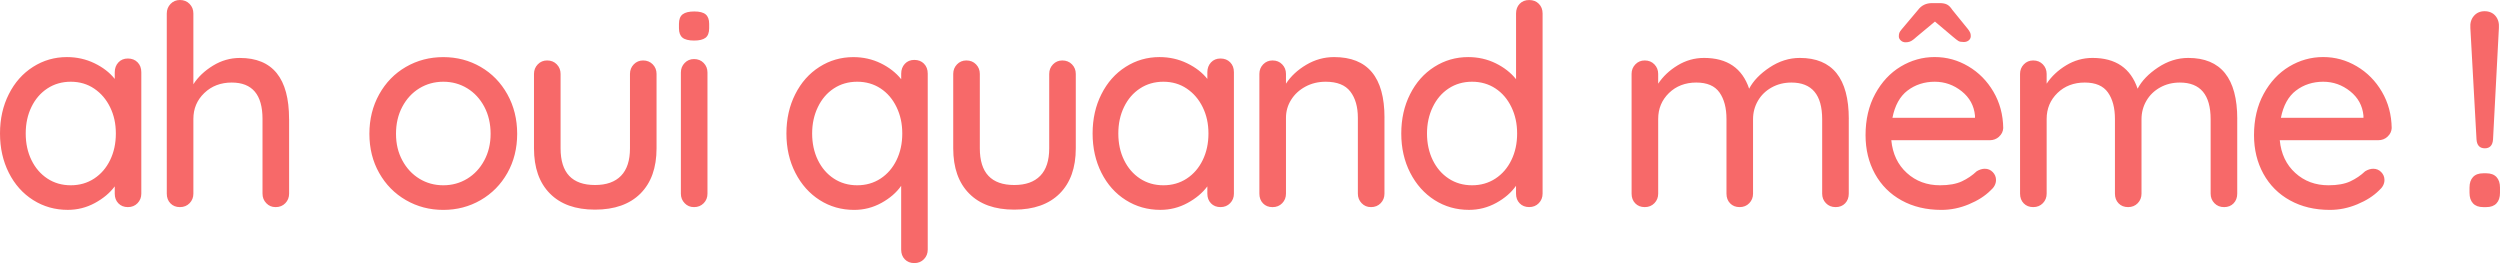 <?xml version="1.0" encoding="UTF-8"?>
<svg id="Calque_1" xmlns="http://www.w3.org/2000/svg" viewBox="0 0 861.02 90.6">
  <defs>
    <style>
      .cls-1 {
        fill: #f76969;
      }
    </style>
  </defs>
  <path class="cls-1" d="M47.37,21.45c.87.87,1.3,2.01,1.3,3.42v41.83c0,1.29-.43,2.38-1.3,3.28-.87.9-1.98,1.35-3.32,1.35s-2.44-.43-3.28-1.3c-.84-.87-1.25-1.98-1.25-3.33v-2.51c-1.67,2.25-3.95,4.16-6.84,5.73-2.89,1.57-6.01,2.36-9.35,2.36-4.37,0-8.34-1.12-11.9-3.37-3.57-2.25-6.36-5.38-8.39-9.4-2.02-4.01-3.04-8.53-3.04-13.54s1.01-9.53,3.04-13.54c2.02-4.02,4.8-7.15,8.34-9.4,3.53-2.25,7.42-3.37,11.66-3.37,3.41,0,6.57.71,9.49,2.12,2.92,1.41,5.25,3.21,6.99,5.4v-2.31c0-1.35.42-2.47,1.25-3.37.83-.9,1.93-1.35,3.28-1.35s2.46.43,3.32,1.3ZM32.43,61.5c2.35-1.54,4.18-3.66,5.49-6.36,1.32-2.7,1.98-5.75,1.98-9.16s-.66-6.36-1.98-9.06c-1.32-2.7-3.15-4.83-5.49-6.41s-5.03-2.36-8.05-2.36-5.7.77-8.05,2.31c-2.35,1.54-4.18,3.66-5.49,6.36-1.32,2.7-1.98,5.75-1.98,9.16s.66,6.46,1.98,9.16c1.32,2.7,3.15,4.82,5.49,6.36,2.34,1.54,5.03,2.31,8.05,2.31s5.7-.77,8.05-2.31ZM99.57,40.96v25.74c0,1.29-.43,2.38-1.3,3.28-.87.9-1.98,1.35-3.33,1.35s-2.36-.45-3.23-1.35c-.87-.9-1.3-1.99-1.3-3.28v-25.74c0-8.35-3.53-12.53-10.6-12.53-3.79,0-6.94,1.2-9.45,3.61-2.51,2.41-3.76,5.38-3.76,8.92v25.74c0,1.29-.43,2.38-1.3,3.28-.87.9-1.98,1.35-3.33,1.35s-2.44-.43-3.28-1.3c-.84-.87-1.25-1.98-1.25-3.33V4.63c0-1.28.43-2.37,1.3-3.28.87-.9,1.94-1.35,3.23-1.35,1.35,0,2.46.45,3.33,1.35.87.9,1.3,1.99,1.3,3.28v24.39c1.61-2.51,3.86-4.64,6.75-6.41,2.89-1.77,5.98-2.65,9.25-2.65,11.31,0,16.96,7.01,16.96,21.01ZM174.75,59.57c-2.25,3.99-5.32,7.1-9.21,9.35-3.89,2.25-8.18,3.37-12.87,3.37s-8.98-1.12-12.87-3.37c-3.89-2.25-6.96-5.36-9.21-9.35-2.25-3.98-3.37-8.48-3.37-13.49s1.12-9.54,3.37-13.59c2.25-4.05,5.32-7.2,9.21-9.45,3.89-2.25,8.18-3.37,12.87-3.37s8.98,1.12,12.87,3.37c3.89,2.25,6.96,5.4,9.21,9.45,2.25,4.05,3.37,8.58,3.37,13.59s-1.13,9.51-3.37,13.49ZM166.8,36.77c-1.45-2.73-3.41-4.85-5.88-6.36-2.47-1.51-5.22-2.26-8.24-2.26s-5.77.76-8.24,2.26c-2.47,1.51-4.43,3.63-5.88,6.36s-2.17,5.83-2.17,9.3.72,6.46,2.17,9.16c1.45,2.7,3.4,4.8,5.88,6.32,2.47,1.51,5.22,2.26,8.24,2.26s5.77-.76,8.24-2.26c2.47-1.51,4.43-3.61,5.88-6.32,1.45-2.7,2.17-5.75,2.17-9.16s-.72-6.57-2.17-9.3ZM224.82,22.17c.87.9,1.3,1.99,1.3,3.28v25.64c0,6.68-1.85,11.87-5.54,15.57-3.7,3.69-8.92,5.54-15.66,5.54s-11.86-1.85-15.52-5.54c-3.66-3.69-5.49-8.88-5.49-15.57v-25.64c0-1.29.43-2.38,1.3-3.28.87-.9,1.94-1.35,3.23-1.35,1.35,0,2.46.45,3.33,1.35.87.9,1.3,1.99,1.3,3.28v25.64c0,8.42,3.95,12.63,11.86,12.63,3.92,0,6.91-1.06,8.96-3.18,2.06-2.12,3.08-5.27,3.08-9.45v-25.64c0-1.29.43-2.38,1.3-3.28.87-.9,1.94-1.35,3.23-1.35s2.46.45,3.32,1.35ZM235.04,12.96c-.8-.68-1.2-1.75-1.2-3.23v-1.54c0-1.54.43-2.63,1.3-3.28s2.2-.96,4-.96,3.1.34,3.9,1.01c.8.68,1.2,1.75,1.2,3.23v1.54c0,1.54-.42,2.64-1.25,3.28-.84.64-2.15.96-3.95.96s-3.2-.34-4-1.01ZM242.36,69.98c-.87.9-1.98,1.35-3.33,1.35s-2.36-.45-3.23-1.35c-.87-.9-1.3-1.99-1.3-3.28V24.97c0-1.29.43-2.38,1.3-3.28.87-.9,1.94-1.35,3.23-1.35,1.35,0,2.46.45,3.33,1.35.87.9,1.3,1.99,1.3,3.28v41.74c0,1.29-.43,2.38-1.3,3.28ZM318.22,21.93c.87.87,1.3,2.01,1.3,3.42v60.63c0,1.29-.43,2.38-1.3,3.28-.87.9-1.98,1.35-3.32,1.35s-2.44-.43-3.28-1.3c-.84-.87-1.25-1.98-1.25-3.33v-21.98c-1.61,2.31-3.87,4.27-6.79,5.88-2.93,1.61-6.06,2.41-9.4,2.41-4.37,0-8.32-1.12-11.86-3.37-3.53-2.25-6.33-5.38-8.39-9.4-2.06-4.01-3.08-8.53-3.08-13.54s1.01-9.53,3.04-13.54c2.02-4.02,4.8-7.15,8.34-9.4,3.53-2.25,7.42-3.37,11.66-3.37,3.41,0,6.56.71,9.45,2.12,2.89,1.41,5.24,3.25,7.04,5.49v-1.93c0-1.35.42-2.47,1.25-3.37.83-.9,1.93-1.35,3.28-1.35s2.46.43,3.32,1.3ZM303.28,61.5c2.35-1.54,4.18-3.66,5.49-6.36,1.32-2.7,1.98-5.75,1.98-9.16s-.66-6.38-1.98-9.11c-1.32-2.73-3.15-4.87-5.49-6.41-2.35-1.54-5.03-2.31-8.05-2.31s-5.7.77-8.05,2.31c-2.35,1.54-4.18,3.68-5.49,6.41-1.32,2.73-1.98,5.77-1.98,9.11s.66,6.46,1.98,9.16c1.32,2.7,3.15,4.82,5.49,6.36,2.34,1.54,5.03,2.31,8.05,2.31s5.7-.77,8.05-2.31ZM369.21,22.17c.87.9,1.3,1.99,1.3,3.28v25.64c0,6.68-1.85,11.87-5.54,15.57-3.7,3.69-8.92,5.54-15.66,5.54s-11.86-1.85-15.52-5.54c-3.66-3.69-5.49-8.88-5.49-15.57v-25.64c0-1.29.43-2.38,1.3-3.28.87-.9,1.94-1.35,3.23-1.35,1.35,0,2.46.45,3.33,1.35.87.9,1.3,1.99,1.3,3.28v25.64c0,8.42,3.95,12.63,11.86,12.63,3.92,0,6.91-1.06,8.96-3.18,2.06-2.12,3.08-5.27,3.08-9.45v-25.64c0-1.29.43-2.38,1.3-3.28.87-.9,1.94-1.35,3.23-1.35s2.46.45,3.32,1.35ZM423.67,21.45c.87.87,1.3,2.01,1.3,3.42v41.83c0,1.29-.43,2.38-1.3,3.28-.87.9-1.98,1.35-3.32,1.35s-2.44-.43-3.28-1.3c-.84-.87-1.25-1.98-1.25-3.33v-2.51c-1.67,2.25-3.95,4.16-6.84,5.73-2.89,1.57-6.01,2.36-9.35,2.36-4.37,0-8.34-1.12-11.9-3.37-3.57-2.25-6.36-5.38-8.39-9.4-2.02-4.01-3.04-8.53-3.04-13.54s1.01-9.53,3.04-13.54c2.02-4.02,4.8-7.15,8.34-9.4,3.53-2.25,7.42-3.37,11.66-3.37,3.41,0,6.57.71,9.49,2.12,2.92,1.41,5.25,3.21,6.99,5.4v-2.31c0-1.35.42-2.47,1.25-3.37.83-.9,1.93-1.35,3.28-1.35s2.46.43,3.32,1.3ZM408.73,61.5c2.35-1.54,4.18-3.66,5.49-6.36,1.32-2.7,1.98-5.75,1.98-9.16s-.66-6.36-1.98-9.06c-1.32-2.7-3.15-4.83-5.49-6.41s-5.03-2.36-8.05-2.36-5.7.77-8.05,2.31c-2.35,1.54-4.18,3.66-5.49,6.36-1.32,2.7-1.98,5.75-1.98,9.16s.66,6.46,1.98,9.16c1.32,2.7,3.15,4.82,5.49,6.36,2.34,1.54,5.03,2.31,8.05,2.31s5.7-.77,8.05-2.31ZM476.82,40.48v26.22c0,1.29-.43,2.38-1.3,3.28-.87.9-1.98,1.35-3.33,1.35s-2.36-.45-3.23-1.35c-.87-.9-1.3-1.99-1.3-3.28v-26.12c0-3.79-.87-6.81-2.6-9.06-1.74-2.25-4.56-3.37-8.48-3.37-2.57,0-4.9.56-6.99,1.69s-3.73,2.64-4.91,4.53c-1.19,1.9-1.78,3.97-1.78,6.22v26.12c0,1.29-.43,2.38-1.3,3.28-.87.9-1.98,1.35-3.33,1.35s-2.44-.43-3.28-1.3c-.84-.87-1.25-1.98-1.25-3.33V25.45c0-1.29.43-2.38,1.3-3.28.87-.9,1.94-1.35,3.23-1.35,1.35,0,2.46.45,3.33,1.35.87.9,1.3,1.99,1.3,3.28v3.37c1.67-2.57,4-4.74,6.99-6.51s6.18-2.65,9.59-2.65c11.57,0,17.35,6.94,17.35,20.82ZM529.98,1.3c.87.87,1.3,1.98,1.3,3.32v62.07c0,1.29-.43,2.38-1.3,3.28-.87.9-1.98,1.35-3.32,1.35s-2.44-.43-3.28-1.3c-.84-.87-1.25-1.98-1.25-3.33v-2.7c-1.61,2.31-3.87,4.27-6.79,5.88-2.93,1.61-6.06,2.41-9.4,2.41-4.37,0-8.32-1.12-11.86-3.37-3.53-2.25-6.33-5.38-8.39-9.4-2.06-4.01-3.08-8.53-3.08-13.54s1.01-9.53,3.04-13.54c2.02-4.02,4.8-7.15,8.34-9.4,3.53-2.25,7.42-3.37,11.66-3.37,3.41,0,6.56.71,9.45,2.12,2.89,1.41,5.24,3.25,7.04,5.49V4.63c0-1.35.42-2.46,1.25-3.32.83-.87,1.93-1.3,3.28-1.3s2.46.43,3.32,1.3ZM515.04,61.5c2.35-1.54,4.18-3.66,5.49-6.36,1.32-2.7,1.98-5.75,1.98-9.16s-.66-6.38-1.98-9.11c-1.32-2.73-3.15-4.87-5.49-6.41-2.35-1.54-5.03-2.31-8.05-2.31s-5.7.77-8.05,2.31c-2.35,1.54-4.18,3.68-5.49,6.41-1.32,2.73-1.98,5.77-1.98,9.11s.66,6.46,1.98,9.16c1.32,2.7,3.15,4.82,5.49,6.36,2.34,1.54,5.03,2.31,8.05,2.31s5.7-.77,8.05-2.31ZM636.73,40.96v25.74c0,1.35-.42,2.46-1.25,3.33-.84.87-1.93,1.3-3.28,1.3s-2.46-.45-3.33-1.35c-.87-.9-1.3-1.99-1.3-3.28v-25.64c0-8.42-3.54-12.63-10.6-12.63-2.51,0-4.77.56-6.8,1.69-2.02,1.12-3.6,2.65-4.72,4.58-1.12,1.93-1.69,4.05-1.69,6.36v25.64c0,1.29-.43,2.38-1.3,3.28-.87.9-1.98,1.35-3.32,1.35s-2.44-.43-3.28-1.3c-.84-.87-1.25-1.98-1.25-3.33v-25.74c0-3.79-.8-6.83-2.41-9.11-1.61-2.28-4.27-3.42-8-3.42s-6.93,1.2-9.4,3.61c-2.47,2.41-3.71,5.38-3.71,8.92v25.74c0,1.29-.43,2.38-1.3,3.28-.87.9-1.98,1.35-3.33,1.35s-2.44-.43-3.28-1.3c-.84-.87-1.25-1.98-1.25-3.33V25.45c0-1.29.43-2.38,1.3-3.28.87-.9,1.94-1.35,3.23-1.35,1.35,0,2.46.45,3.33,1.35.87.9,1.3,1.99,1.3,3.28v3.37c1.67-2.51,3.9-4.61,6.7-6.31,2.8-1.7,5.83-2.56,9.11-2.56,7.97,0,13.14,3.53,15.52,10.6,1.41-2.7,3.76-5.14,7.04-7.32,3.28-2.18,6.75-3.28,10.41-3.28,11.24,0,16.87,7.01,16.87,21.01ZM688.49,47.09c-.9.8-1.96,1.2-3.18,1.2h-33.93c.45,4.69,2.23,8.45,5.35,11.28,3.12,2.83,6.92,4.24,11.42,4.24,3.08,0,5.59-.45,7.52-1.35,1.93-.9,3.63-2.06,5.11-3.47.96-.58,1.89-.87,2.8-.87,1.09,0,2.01.39,2.75,1.16.74.77,1.11,1.67,1.11,2.7,0,1.35-.64,2.57-1.93,3.66-1.87,1.86-4.34,3.44-7.42,4.72-3.08,1.29-6.23,1.93-9.45,1.93-5.2,0-9.78-1.09-13.74-3.28-3.95-2.18-7-5.24-9.16-9.16-2.15-3.92-3.23-8.35-3.23-13.3,0-5.4,1.11-10.14,3.33-14.22,2.22-4.08,5.14-7.21,8.77-9.4,3.63-2.18,7.53-3.28,11.71-3.28s7.97,1.06,11.57,3.18c3.6,2.12,6.49,5.05,8.67,8.77,2.18,3.73,3.31,7.9,3.37,12.53-.07,1.16-.55,2.14-1.45,2.94ZM656.97,31.18c-2.64,2.02-4.37,5.16-5.2,9.4h28.43v-.77c-.32-3.4-1.85-6.2-4.58-8.38-2.73-2.18-5.83-3.28-9.3-3.28s-6.72,1.01-9.35,3.04ZM678.56,11.28c.13.32.19.71.19,1.16,0,.58-.23,1.06-.68,1.45-.45.38-1.03.58-1.73.58-.84,0-1.45-.11-1.83-.34s-1.03-.72-1.93-1.49l-6.17-5.21-6.27,5.21c-.19.19-.53.48-1.01.87-.48.39-.93.66-1.35.82-.42.16-.92.24-1.49.24-.64,0-1.19-.21-1.64-.63-.45-.42-.68-.88-.68-1.4s.06-.93.19-1.25c.13-.32.39-.71.77-1.16l5.69-6.75c1.16-1.54,2.76-2.31,4.82-2.31h2.6c1.03,0,1.86.16,2.51.48.64.32,1.25.93,1.83,1.83l5.4,6.65c.39.51.64.93.77,1.25ZM770.52,40.96v25.74c0,1.35-.42,2.46-1.25,3.33-.84.87-1.93,1.3-3.28,1.3s-2.46-.45-3.33-1.35c-.87-.9-1.3-1.99-1.3-3.28v-25.64c0-8.42-3.54-12.63-10.6-12.63-2.51,0-4.77.56-6.8,1.69-2.02,1.12-3.6,2.65-4.72,4.58-1.12,1.93-1.69,4.05-1.69,6.36v25.64c0,1.29-.43,2.38-1.3,3.28-.87.9-1.98,1.35-3.32,1.35s-2.44-.43-3.28-1.3c-.84-.87-1.25-1.98-1.25-3.33v-25.74c0-3.79-.8-6.83-2.41-9.11-1.61-2.28-4.27-3.42-8-3.42s-6.93,1.2-9.4,3.61c-2.47,2.41-3.71,5.38-3.71,8.92v25.74c0,1.29-.43,2.38-1.3,3.28-.87.9-1.98,1.35-3.33,1.35s-2.44-.43-3.28-1.3c-.84-.87-1.25-1.98-1.25-3.33V25.45c0-1.29.43-2.38,1.3-3.28.87-.9,1.94-1.35,3.23-1.35,1.35,0,2.46.45,3.33,1.35.87.9,1.3,1.99,1.3,3.28v3.37c1.67-2.51,3.9-4.61,6.7-6.31,2.8-1.7,5.83-2.56,9.11-2.56,7.97,0,13.14,3.53,15.52,10.6,1.41-2.7,3.76-5.14,7.04-7.32,3.28-2.18,6.75-3.28,10.41-3.28,11.24,0,16.87,7.01,16.87,21.01ZM822.28,47.09c-.9.8-1.96,1.2-3.18,1.2h-33.93c.45,4.69,2.23,8.45,5.35,11.28,3.12,2.83,6.92,4.24,11.42,4.24,3.08,0,5.59-.45,7.52-1.35,1.93-.9,3.63-2.06,5.11-3.47.96-.58,1.89-.87,2.8-.87,1.09,0,2.01.39,2.75,1.16.74.77,1.11,1.67,1.11,2.7,0,1.35-.64,2.57-1.93,3.66-1.87,1.86-4.34,3.44-7.42,4.72-3.08,1.29-6.23,1.93-9.45,1.93-5.2,0-9.78-1.09-13.74-3.28-3.95-2.18-7-5.24-9.16-9.16-2.15-3.92-3.23-8.35-3.23-13.3,0-5.4,1.11-10.14,3.33-14.22,2.22-4.08,5.14-7.21,8.77-9.4,3.63-2.18,7.53-3.28,11.71-3.28s7.97,1.06,11.57,3.18c3.6,2.12,6.49,5.05,8.67,8.77,2.18,3.73,3.31,7.9,3.37,12.53-.07,1.16-.55,2.14-1.45,2.94ZM790.76,31.18c-2.64,2.02-4.37,5.16-5.2,9.4h28.43v-.77c-.32-3.4-1.85-6.2-4.58-8.38-2.73-2.18-5.83-3.28-9.3-3.28s-6.72,1.01-9.35,3.04ZM851.72,70.03c-.8-.87-1.2-2.07-1.2-3.61v-1.83c0-1.54.4-2.75,1.2-3.61.8-.87,1.98-1.3,3.52-1.3h1.06c1.54,0,2.71.43,3.52,1.3.8.87,1.2,2.07,1.2,3.61v1.83c0,1.54-.4,2.75-1.2,3.61-.8.87-1.98,1.3-3.52,1.3h-1.06c-1.54,0-2.72-.43-3.52-1.3ZM852.93,48l-2.12-38.36c-.13-1.67.27-3.05,1.2-4.14.93-1.09,2.17-1.64,3.71-1.64s2.86.55,3.76,1.64c.9,1.09,1.29,2.47,1.16,4.14l-2.02,38.36c-.07,1.03-.34,1.8-.82,2.31s-1.14.77-1.98.77c-1.8,0-2.76-1.03-2.89-3.08Z"/>
</svg>